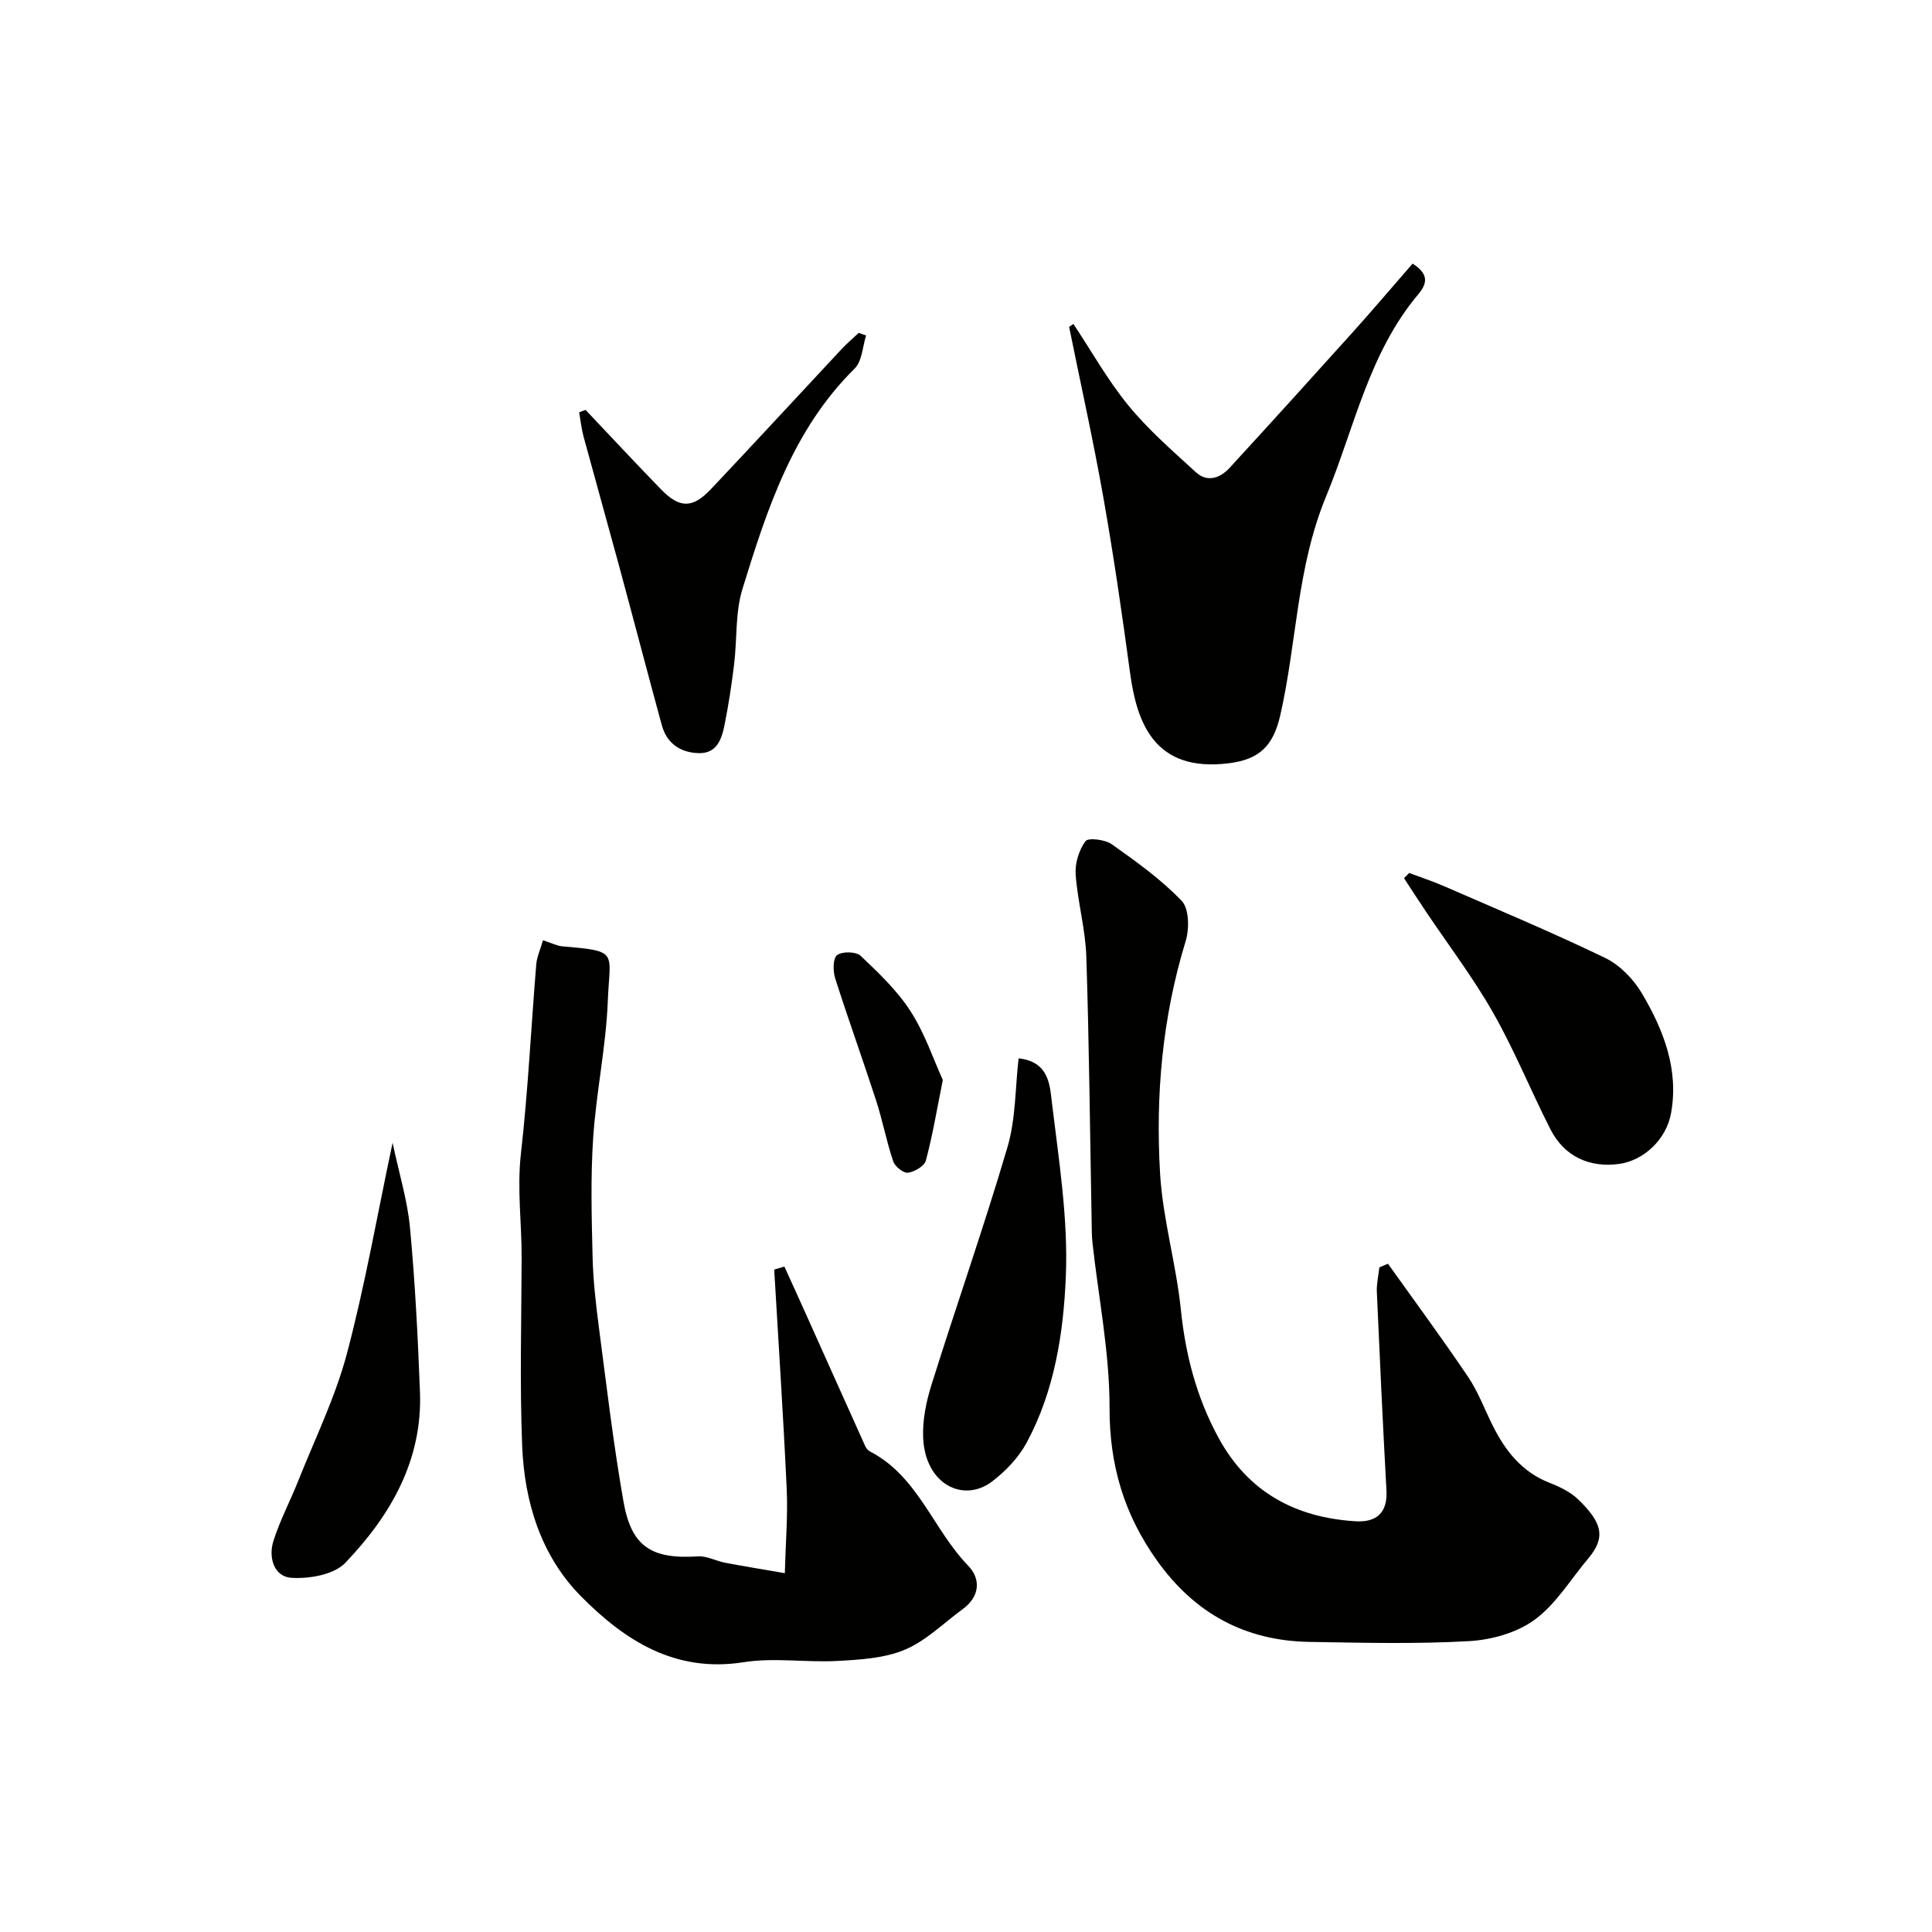<svg enable-background="new 0 0 400 400" viewBox="0 0 400 400" xmlns="http://www.w3.org/2000/svg"><g fill="#010100"><path d="m287.36 261.64c5.55 7.78 11.23 15.48 16.57 23.39 2.09 3.09 3.41 6.69 5.09 10.06 2.62 5.27 6.06 9.68 11.82 11.92 2.1.82 4.3 1.88 5.89 3.41 5 4.83 5.79 7.85 2.11 12.23-3.64 4.32-6.68 9.46-11.11 12.7-3.68 2.7-8.94 4.17-13.6 4.43-10.96.62-21.98.34-32.97.16-13.34-.21-23.79-5.87-31.6-16.82-6.82-9.56-9.87-19.76-9.84-31.67.02-11.4-2.29-22.79-3.54-34.19-.16-1.48-.14-2.98-.17-4.48-.34-18.26-.51-36.52-1.1-54.76-.19-5.68-1.8-11.31-2.21-17-.16-2.29.69-5.03 2.04-6.87.56-.76 4.06-.34 5.45.65 5.07 3.59 10.2 7.26 14.46 11.71 1.55 1.61 1.61 5.77.84 8.3-4.84 15.79-6.28 31.97-5.3 48.27.57 9.39 3.33 18.63 4.29 28.03.96 9.42 3.27 18.24 7.79 26.55 6.12 11.25 15.87 16.5 28.29 17.3 4.32.28 6.75-1.63 6.49-6.4-.75-13.69-1.39-27.38-1.99-41.08-.07-1.68.33-3.38.52-5.08.58-.25 1.18-.5 1.78-.76z"/><path d="m112.42 194.67c1.88.61 2.93 1.17 4.02 1.26 11.79 1.01 9.8 1.03 9.4 11.31-.37 9.47-2.4 18.87-3.03 28.34-.55 8.2-.32 16.47-.12 24.7.12 4.92.69 9.84 1.33 14.73 1.57 11.98 2.98 24.01 5.07 35.9 1.64 9.36 5.85 11.94 15.42 11.32 1.84-.12 3.73.96 5.63 1.32 3.66.7 7.33 1.29 12.35 2.16.17-6.41.64-11.92.39-17.41-.7-15.16-1.71-30.3-2.59-45.45.7-.21 1.4-.41 2.11-.62 1.52 3.35 3.06 6.7 4.56 10.06 4.06 9.03 8.1 18.08 12.17 27.1.2.43.56.9.97 1.11 9.96 5.13 13.08 16.16 20.34 23.65 2.67 2.75 2.45 6.4-1.12 9-3.95 2.89-7.58 6.55-11.97 8.4-4.23 1.78-9.22 2.07-13.92 2.33-6.48.36-13.12-.74-19.46.26-14.18 2.25-24.59-4.47-33.63-13.59-8.33-8.4-11.76-19.54-12.23-31.19-.52-12.97-.15-25.98-.11-38.98.02-7.17-.97-14.26-.15-21.52 1.48-13.04 2.1-26.17 3.18-39.25.14-1.51.84-3.02 1.39-4.94z"/><path d="m222.24 67.07c3.76 5.66 7.11 11.67 11.4 16.9 4.14 5.04 9.14 9.4 13.98 13.82 2.36 2.15 5.01 1.19 6.96-.93 8.53-9.29 17-18.64 25.44-28.02 4.18-4.65 8.23-9.42 12.44-14.26 3.27 2.07 3.16 3.99 1.19 6.33-10.27 12.2-13.22 27.63-19.09 41.85-6.11 14.77-6.06 30.29-9.49 45.31-1.44 6.31-4.25 9.16-10.69 9.96-15.39 1.91-19.01-8.4-20.41-18.71-1.64-12.13-3.4-24.26-5.53-36.32-2.09-11.83-4.71-23.56-7.09-35.33.29-.2.59-.4.89-.6z"/><path d="m121.23 84.86c5.19 5.48 10.33 11 15.59 16.42 3.87 3.99 6.55 4.03 10.37-.01 9.08-9.61 18.03-19.33 27.05-28.99 1.11-1.19 2.36-2.24 3.55-3.36.51.18 1.02.36 1.53.54-.75 2.32-.83 5.32-2.37 6.84-12.83 12.67-18.14 29.14-23.23 45.63-1.52 4.91-1.09 10.39-1.73 15.6-.51 4.19-1.14 8.37-1.97 12.51-.59 2.95-1.58 6.02-5.42 5.89-3.77-.13-6.56-2.03-7.59-5.82-3.03-11.11-5.94-22.26-8.95-33.37-2.38-8.78-4.85-17.53-7.23-26.31-.45-1.65-.62-3.37-.92-5.06.42-.16.87-.34 1.32-.51z"/><path d="m291.75 180.74c2.39.9 4.82 1.69 7.15 2.7 11.18 4.88 22.45 9.58 33.43 14.89 3.04 1.47 5.86 4.38 7.6 7.32 4.48 7.57 7.69 15.74 6.04 24.84-.99 5.46-5.67 9.77-10.7 10.48-6.15.87-11.4-1.54-14.24-7.11-4.08-7.99-7.45-16.38-11.88-24.16-4.15-7.31-9.29-14.05-13.98-21.05-1.52-2.26-2.99-4.55-4.48-6.83.35-.35.71-.71 1.06-1.08z"/><path d="m210.89 219.12c6.35.69 6.48 5.64 6.91 9.28 1.44 11.91 3.36 23.95 2.87 35.85-.48 11.75-2.35 23.76-8.12 34.45-1.67 3.09-4.35 5.9-7.17 8.04-5.88 4.46-13.83.63-14.25-9.06-.16-3.65.63-7.5 1.74-11.02 5.15-16.43 10.87-32.7 15.73-49.21 1.71-5.83 1.58-12.2 2.29-18.33z"/><path d="m81.28 236.6c1.34 6.34 3.07 11.89 3.6 17.55 1.06 11.32 1.64 22.69 2.07 34.05.54 14.19-6.13 25.61-15.46 35.37-2.34 2.45-7.46 3.34-11.17 3.1-3.61-.24-4.79-4.24-3.71-7.63 1.36-4.28 3.49-8.3 5.15-12.48 3.46-8.7 7.64-17.22 10.04-26.22 3.74-14.05 6.23-28.43 9.48-43.74z"/><path d="m195.2 223.6c-1.25 6.21-2.12 11.52-3.51 16.68-.31 1.15-2.35 2.34-3.72 2.52-.93.12-2.68-1.29-3.04-2.35-1.39-4.12-2.19-8.43-3.53-12.56-2.75-8.48-5.79-16.87-8.49-25.36-.47-1.49-.48-4.1.4-4.78 1.04-.8 3.92-.76 4.86.13 3.75 3.55 7.6 7.21 10.36 11.5 2.95 4.58 4.71 9.92 6.67 14.22z"/></g></svg>